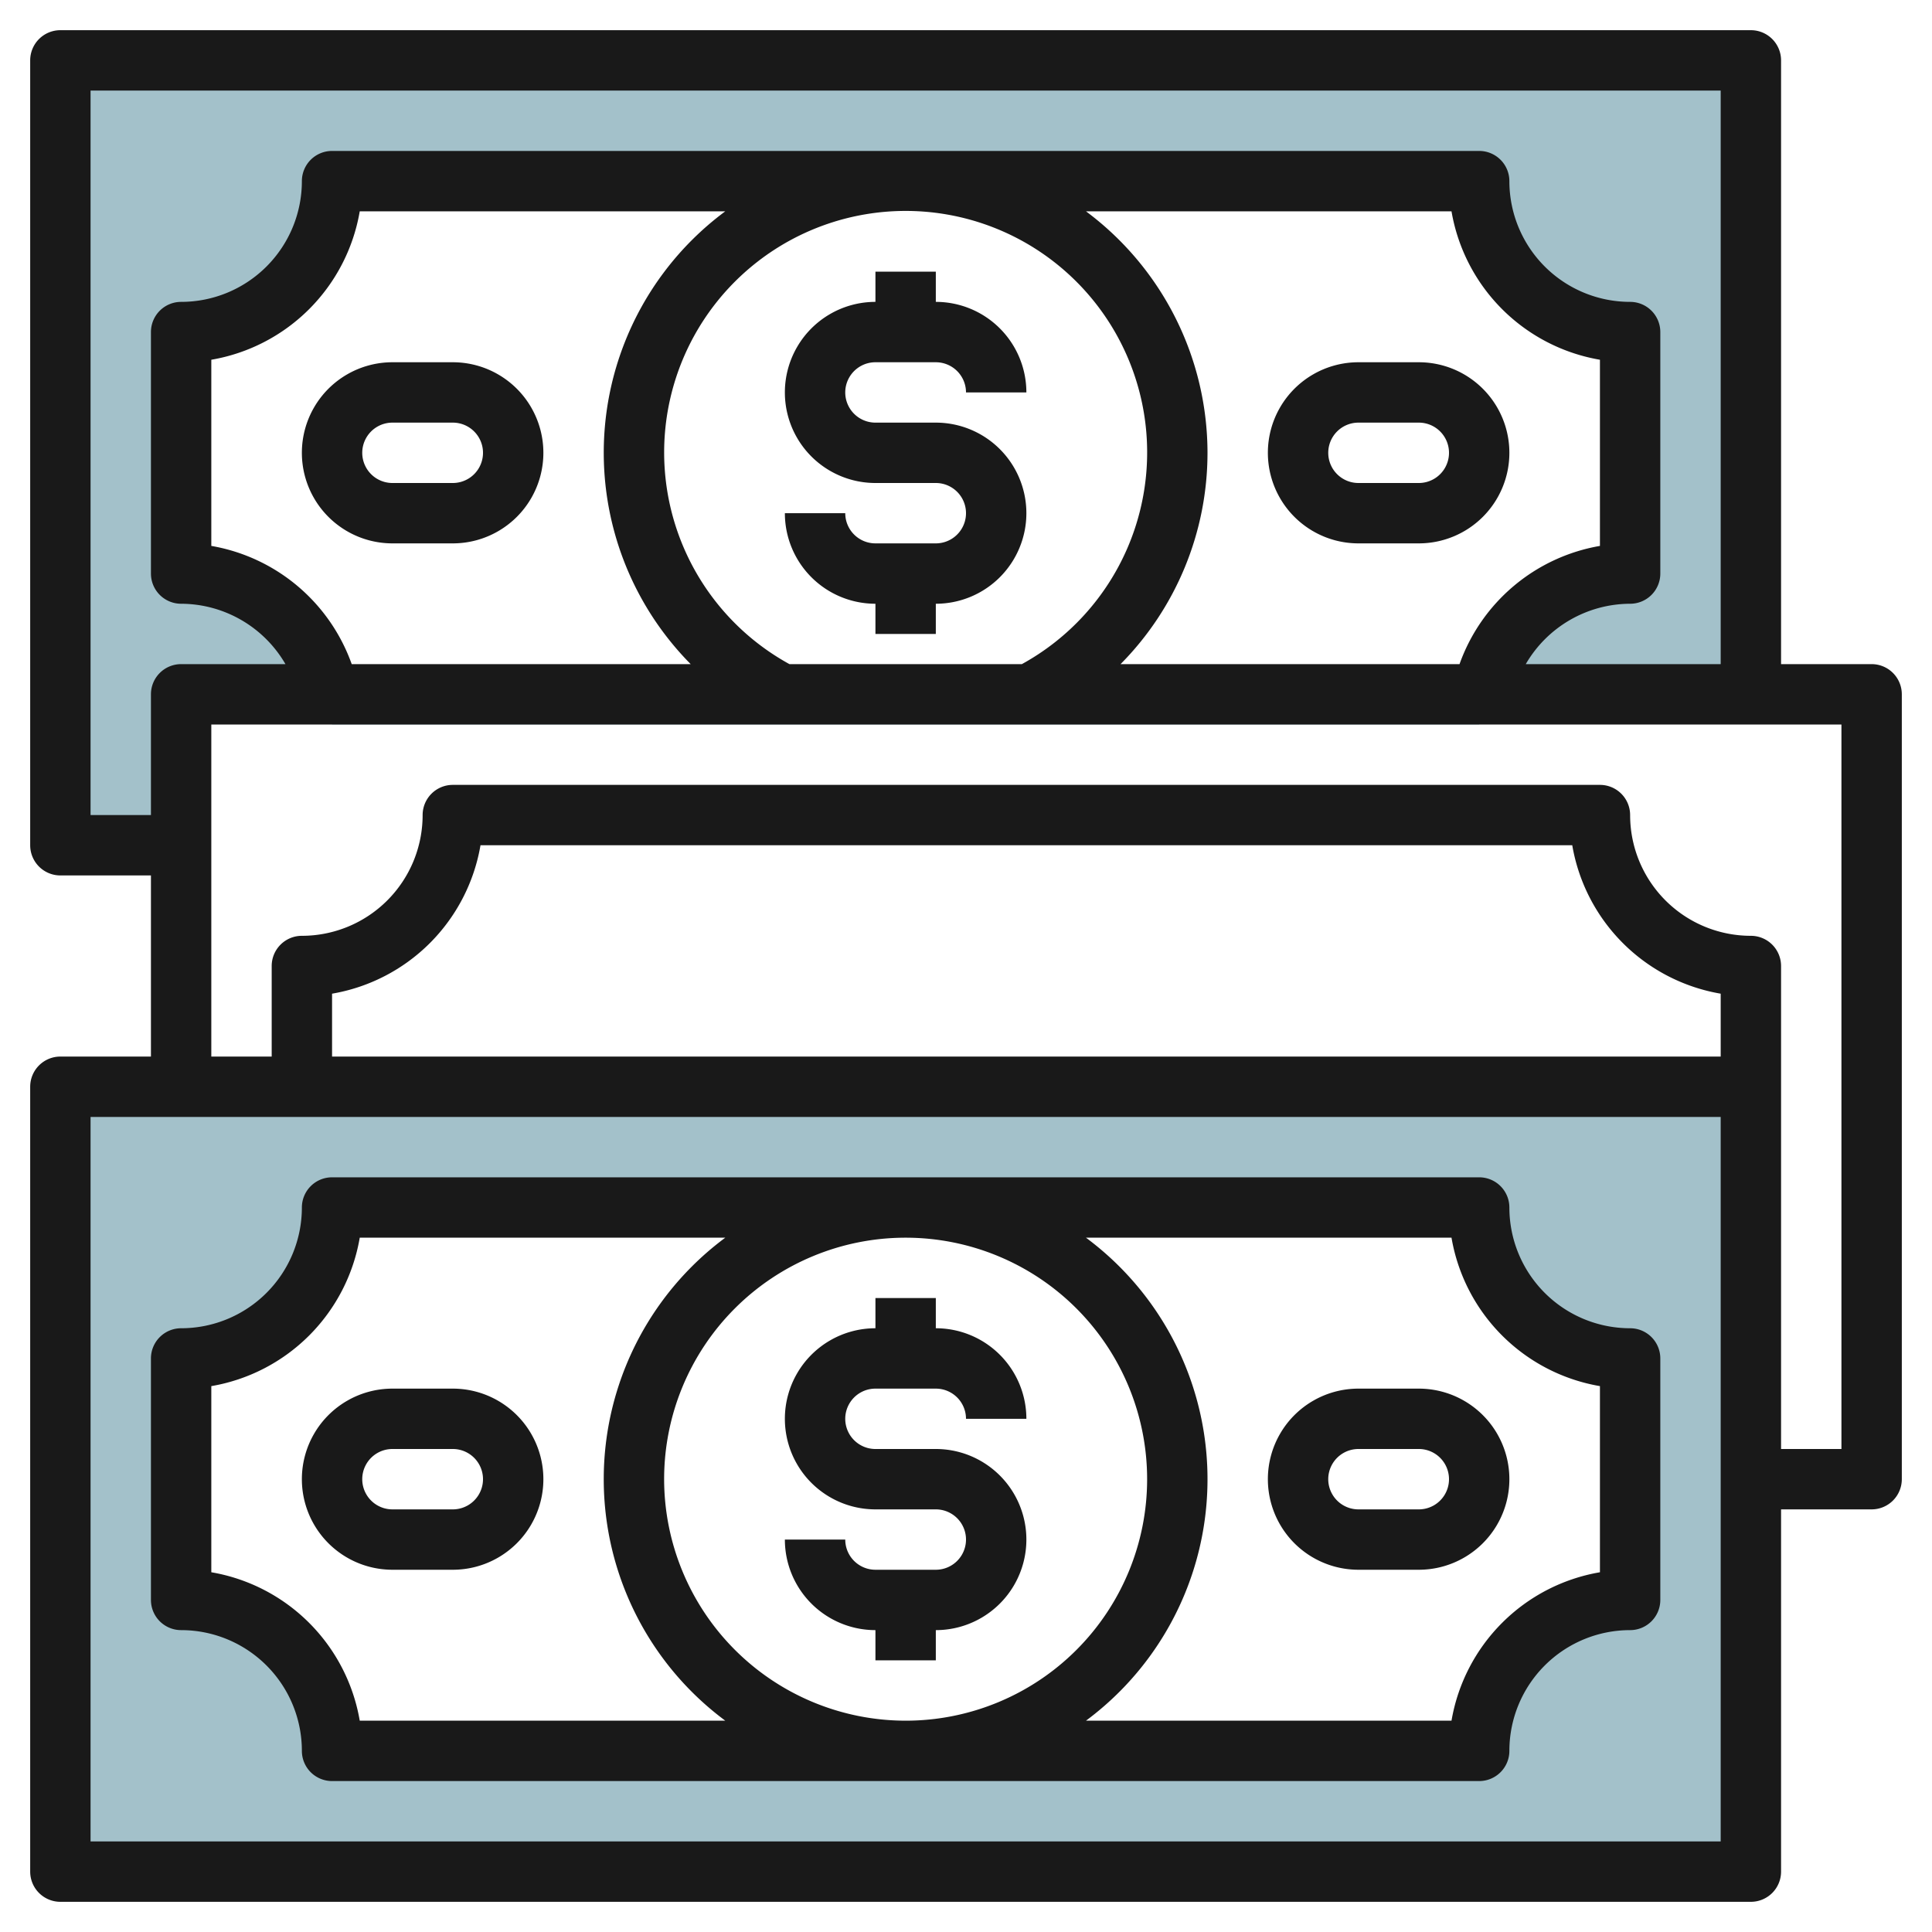 <svg id="Layer_3" height="512" viewBox="0 0 64 64" width="512" xmlns="http://www.w3.org/2000/svg" data-name="Layer 3"><path d="m10.9 23a5 5 0 0 0 -4.9-4v-8a5 5 0 0 0 5-5h38a5 5 0 0 0 5 5v8a5 5 0 0 0 -4.9 4h8.9v-21h-56v26h4v-5z" fill="#a3c1ca"/><path d="m11 24h38a4.988 4.988 0 0 1 .1-1h-38.2a4.988 4.988 0 0 1 .1 1z" fill="#a3c1ca"/><path d="m2 36v26h56v-26zm52 17a5 5 0 0 0 -5 5h-38a5 5 0 0 0 -5-5v-8a5 5 0 0 0 5-5h38a5 5 0 0 0 5 5z" fill="#a3c1ca"/><g fill="#191919"><path d="m29 46h2a1 1 0 0 1 1 1h2a3 3 0 0 0 -3-3v-1h-2v1a3 3 0 0 0 0 6h2a1 1 0 0 1 0 2h-2a1 1 0 0 1 -1-1h-2a3 3 0 0 0 3 3v1h2v-1a3 3 0 0 0 0-6h-2a1 1 0 0 1 0-2z"/><path d="m6 54a4 4 0 0 1 4 4 1 1 0 0 0 1 1h38a1 1 0 0 0 1-1 4 4 0 0 1 4-4 1 1 0 0 0 1-1v-8a1 1 0 0 0 -1-1 4 4 0 0 1 -4-4 1 1 0 0 0 -1-1h-38a1 1 0 0 0 -1 1 4 4 0 0 1 -4 4 1 1 0 0 0 -1 1v8a1 1 0 0 0 1 1zm16-5a8 8 0 1 1 8 8 8.009 8.009 0 0 1 -8-8zm26.083-8a6.017 6.017 0 0 0 4.917 4.917v6.166a6.017 6.017 0 0 0 -4.917 4.917h-12.109a9.961 9.961 0 0 0 0-16zm-41.083 4.917a6.017 6.017 0 0 0 4.917-4.917h12.109a9.961 9.961 0 0 0 0 16h-12.109a6.017 6.017 0 0 0 -4.917-4.917z"/><path d="m62 22h-3v-20a1 1 0 0 0 -1-1h-56a1 1 0 0 0 -1 1v26a1 1 0 0 0 1 1h3v6h-3a1 1 0 0 0 -1 1v26a1 1 0 0 0 1 1h56a1 1 0 0 0 1-1v-12h3a1 1 0 0 0 1-1v-26a1 1 0 0 0 -1-1zm-59 5v-24h54v19h-6.457a4.011 4.011 0 0 1 3.457-2 1 1 0 0 0 1-1v-8a1 1 0 0 0 -1-1 4 4 0 0 1 -4-4 1 1 0 0 0 -1-1h-38a1 1 0 0 0 -1 1 4 4 0 0 1 -4 4 1 1 0 0 0 -1 1v8a1 1 0 0 0 1 1 4.01 4.01 0 0 1 3.456 2h-3.456a1 1 0 0 0 -1 1v4zm8.651-5a6.026 6.026 0 0 0 -4.651-3.916v-6.167a6.017 6.017 0 0 0 4.917-4.917h12.109a9.955 9.955 0 0 0 -1.146 15zm14.5 0a8 8 0 1 1 7.7 0zm13.849-7a9.98 9.98 0 0 0 -4.026-8h12.109a6.017 6.017 0 0 0 4.917 4.917v6.167a6.024 6.024 0 0 0 -4.651 3.916h-11.229a9.949 9.949 0 0 0 2.88-7zm17 46h-54v-24h54zm0-26h-46v-2.083a6.017 6.017 0 0 0 4.917-4.917h36.166a6.017 6.017 0 0 0 4.917 4.917zm4 13h-2v-16a1 1 0 0 0 -1-1 4 4 0 0 1 -4-4 1 1 0 0 0 -1-1h-38a1 1 0 0 0 -1 1 4 4 0 0 1 -4 4 1 1 0 0 0 -1 1v3h-2v-11h54z"/><path d="m45 52h2a3 3 0 0 0 0-6h-2a3 3 0 0 0 0 6zm0-4h2a1 1 0 0 1 0 2h-2a1 1 0 0 1 0-2z"/><path d="m13 52h2a3 3 0 0 0 0-6h-2a3 3 0 0 0 0 6zm0-4h2a1 1 0 0 1 0 2h-2a1 1 0 0 1 0-2z"/><path d="m34 17a3 3 0 0 0 -3-3h-2a1 1 0 0 1 0-2h2a1 1 0 0 1 1 1h2a3 3 0 0 0 -3-3v-1h-2v1a3 3 0 0 0 0 6h2a1 1 0 0 1 0 2h-2a1 1 0 0 1 -1-1h-2a3 3 0 0 0 3 3v1h2v-1a3 3 0 0 0 3-3z"/><path d="m50 15a3 3 0 0 0 -3-3h-2a3 3 0 0 0 0 6h2a3 3 0 0 0 3-3zm-6 0a1 1 0 0 1 1-1h2a1 1 0 0 1 0 2h-2a1 1 0 0 1 -1-1z"/><path d="m15 12h-2a3 3 0 0 0 0 6h2a3 3 0 0 0 0-6zm0 4h-2a1 1 0 0 1 0-2h2a1 1 0 0 1 0 2z"/></g></svg>